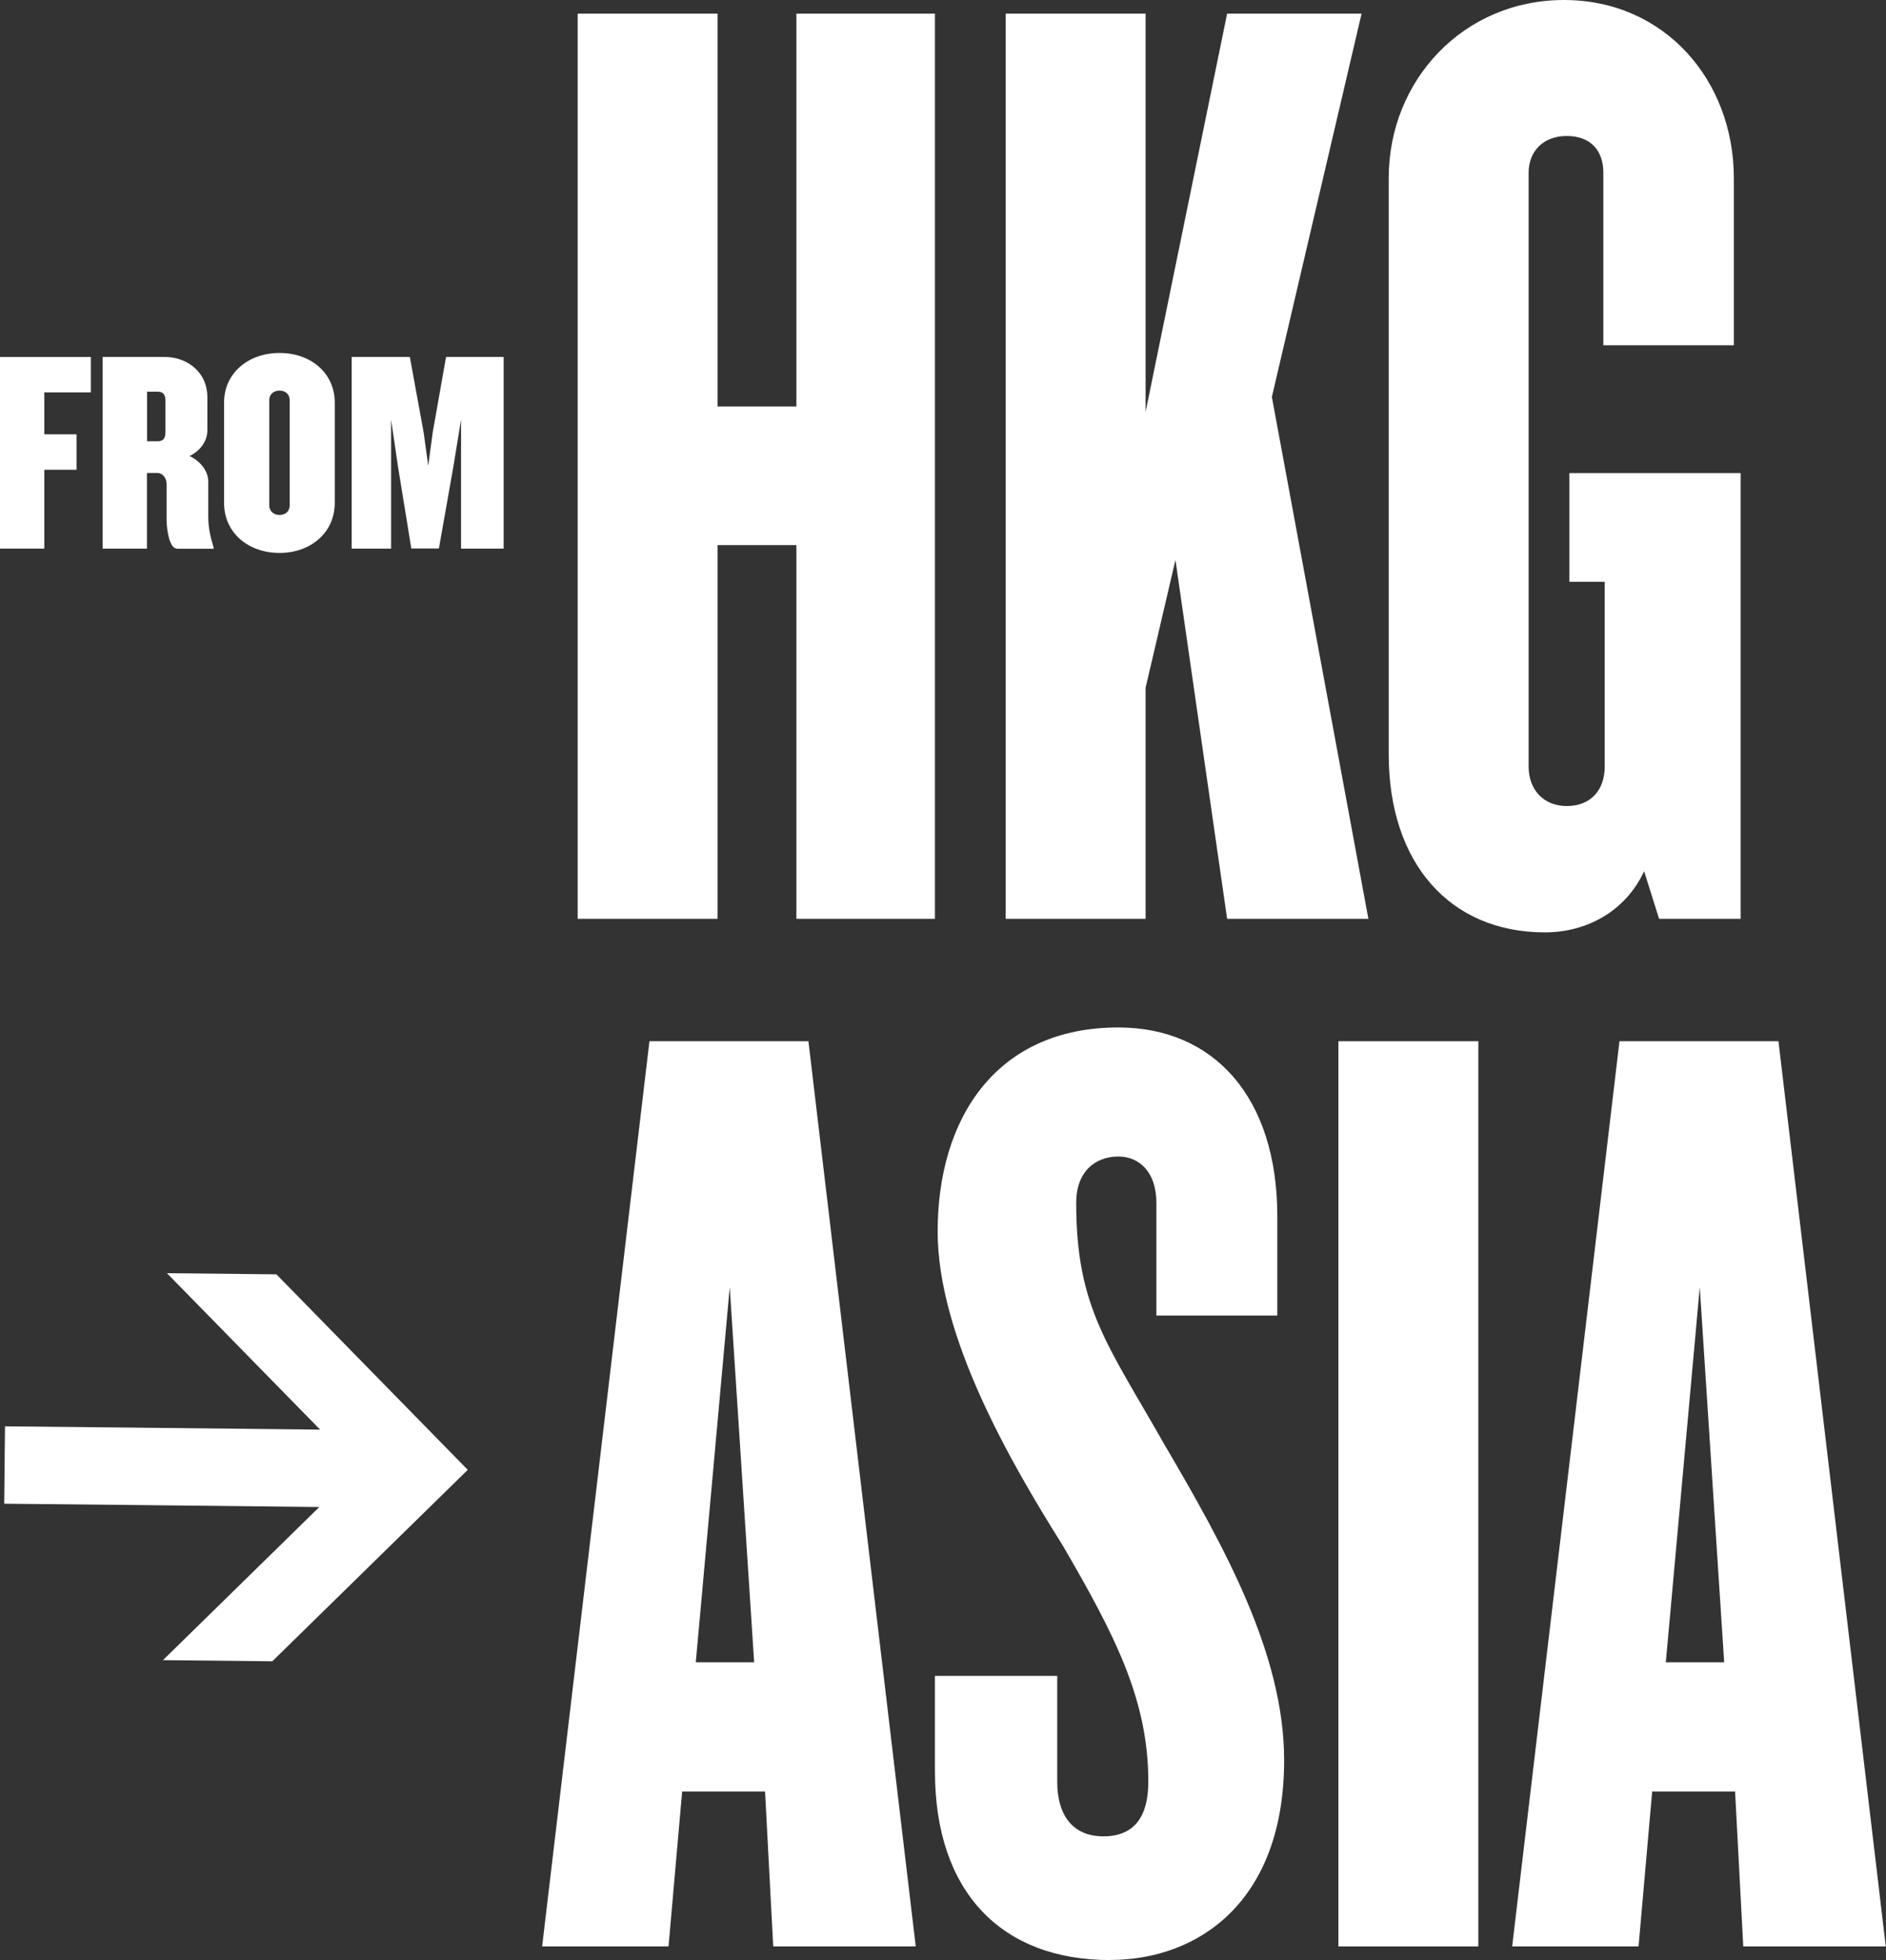 <?xml version="1.0" encoding="UTF-8"?>
<svg id="_圖層_1" data-name="圖層 1" xmlns="http://www.w3.org/2000/svg" viewBox="0 0 166.08 172.53">
  <rect x="0" y="0" width="166.08" height="172.53" fill="#333333" stroke="none"/>
  <defs>
    <style>
      .cls-1 {
        fill: #fff;
        stroke-width: 0px;
      }
    </style>
  </defs>
  <g>
    <path class="cls-1" d="M3.9,34.53v3.7h2.84v3.12h-2.84v6.94H0v-16.87h8v3.12H3.9Z"/>
    <path class="cls-1" d="M15.58,48.29c-.61,0-.91-1.47-.91-2.61v-3.09c0-.43-.28-.96-.84-.96h-.89v6.66h-3.9v-16.87h5.47c1.9,0,3.75,1.27,3.75,3.55v2.94c0,.84-.56,1.75-1.57,2.23,1.01.48,1.65,1.37,1.65,2.25v3.09c0,1.06.23,1.92.48,2.74v.08h-3.24ZM14.57,35.29c0-.58-.23-.81-.66-.81h-.96v4.36h.96c.43,0,.66-.23.66-.81v-2.74Z"/>
    <path class="cls-1" d="M24.62,48.67c-2.76,0-4.89-1.77-4.89-4.41v-8.81c0-2.61,2.13-4.38,4.89-4.38s4.86,1.77,4.86,4.38v8.81c0,2.63-2.13,4.41-4.86,4.41ZM25.51,35.22c0-.53-.4-.84-.89-.84s-.91.3-.91.84v9.27c0,.53.43.84.91.84s.89-.3.89-.84v-9.27Z"/>
    <path class="cls-1" d="M40.6,48.29v-11.35l-.68,4.15-1.27,7.19h-2.43l-1.17-7.19-.61-4.15v11.35h-3.47v-16.87h5.12l1.21,6.61.41,2.96.4-2.96,1.17-6.61h5.07v16.87h-3.75Z"/>
  </g>
  <g>
    <path class="cls-1" d="M70.13,80.88v-32.9h-6.94v32.9h-12.32V1.2h12.32v34.58h6.94V1.2h12.2v79.68h-12.2Z"/>
    <path class="cls-1" d="M108.06,80.88l-4.55-31.59-2.63,11.25v20.34h-12.32V1.2h12.32v35.06L108.06,1.2h11.84l-7.9,33.74,8.5,45.94h-12.44Z"/>
    <path class="cls-1" d="M146.1,80.88l-1.32-4.19c-1.67,3.59-5.14,5.38-8.73,5.38-8.38,0-13.76-6.1-13.76-15.67V15.67c0-8.61,6.58-15.67,15.43-15.67s14.96,7.06,14.96,15.67v14.72h-11.49v-15.19c0-1.91-1.08-3.23-3.23-3.23-2.03,0-3.35,1.32-3.35,3.23v52.28c0,2.03,1.32,3.47,3.35,3.47,2.15,0,3.35-1.44,3.35-3.47v-16.27h-3.11v-9.57h15.08v39.24h-7.18Z"/>
  </g>
  <g>
    <path class="cls-1" d="M68.09,171.33l-.72-13.64h-7.3l-1.2,13.64h-11.13l9.45-79.68h14l9.45,79.68h-12.56ZM64.26,113.3l-2.99,33.02h5.14l-2.15-33.02Z"/>
    <path class="cls-1" d="M97.76,172.53c-9.57,0-15.43-5.98-15.43-16.63v-8.38h10.77v9.33c0,2.87,1.32,4.79,4.07,4.79s3.95-1.79,3.95-4.79c0-7.18-2.87-12.8-7.54-20.82-4.67-7.42-11.01-18.43-11.01-27.64,0-9.93,5.14-17.95,15.91-17.95,8.38,0,14,6.1,14,16.63v8.73h-10.65v-9.93c0-2.63-1.44-4.07-3.35-4.07-2.03,0-3.71,1.32-3.71,4.07,0,9.21,2.75,12.44,7.78,21.3,5.26,8.97,10.53,18.42,10.53,27.76,0,12.44-7.54,17.59-15.31,17.59Z"/>
    <path class="cls-1" d="M117.86,171.33v-79.68h12.32v79.68h-12.32Z"/>
    <path class="cls-1" d="M153.51,171.33l-.72-13.64h-7.3l-1.2,13.64h-11.13l9.45-79.68h14l9.45,79.68h-12.56ZM149.68,113.3l-2.99,33.02h5.14l-2.15-33.02Z"/>
  </g>
  <g>
    <line class="cls-1" x1=".4" y1="128.95" x2="41.19" y2="129.38"/>
    <polygon class="cls-1" points=".37 132.36 11.41 132.47 28.12 132.65 14.35 146.13 23.98 146.23 41.19 129.38 24.34 112.17 14.7 112.07 28.19 125.84 11.48 125.66 .44 125.55 .37 132.36"/>
  </g>
</svg>